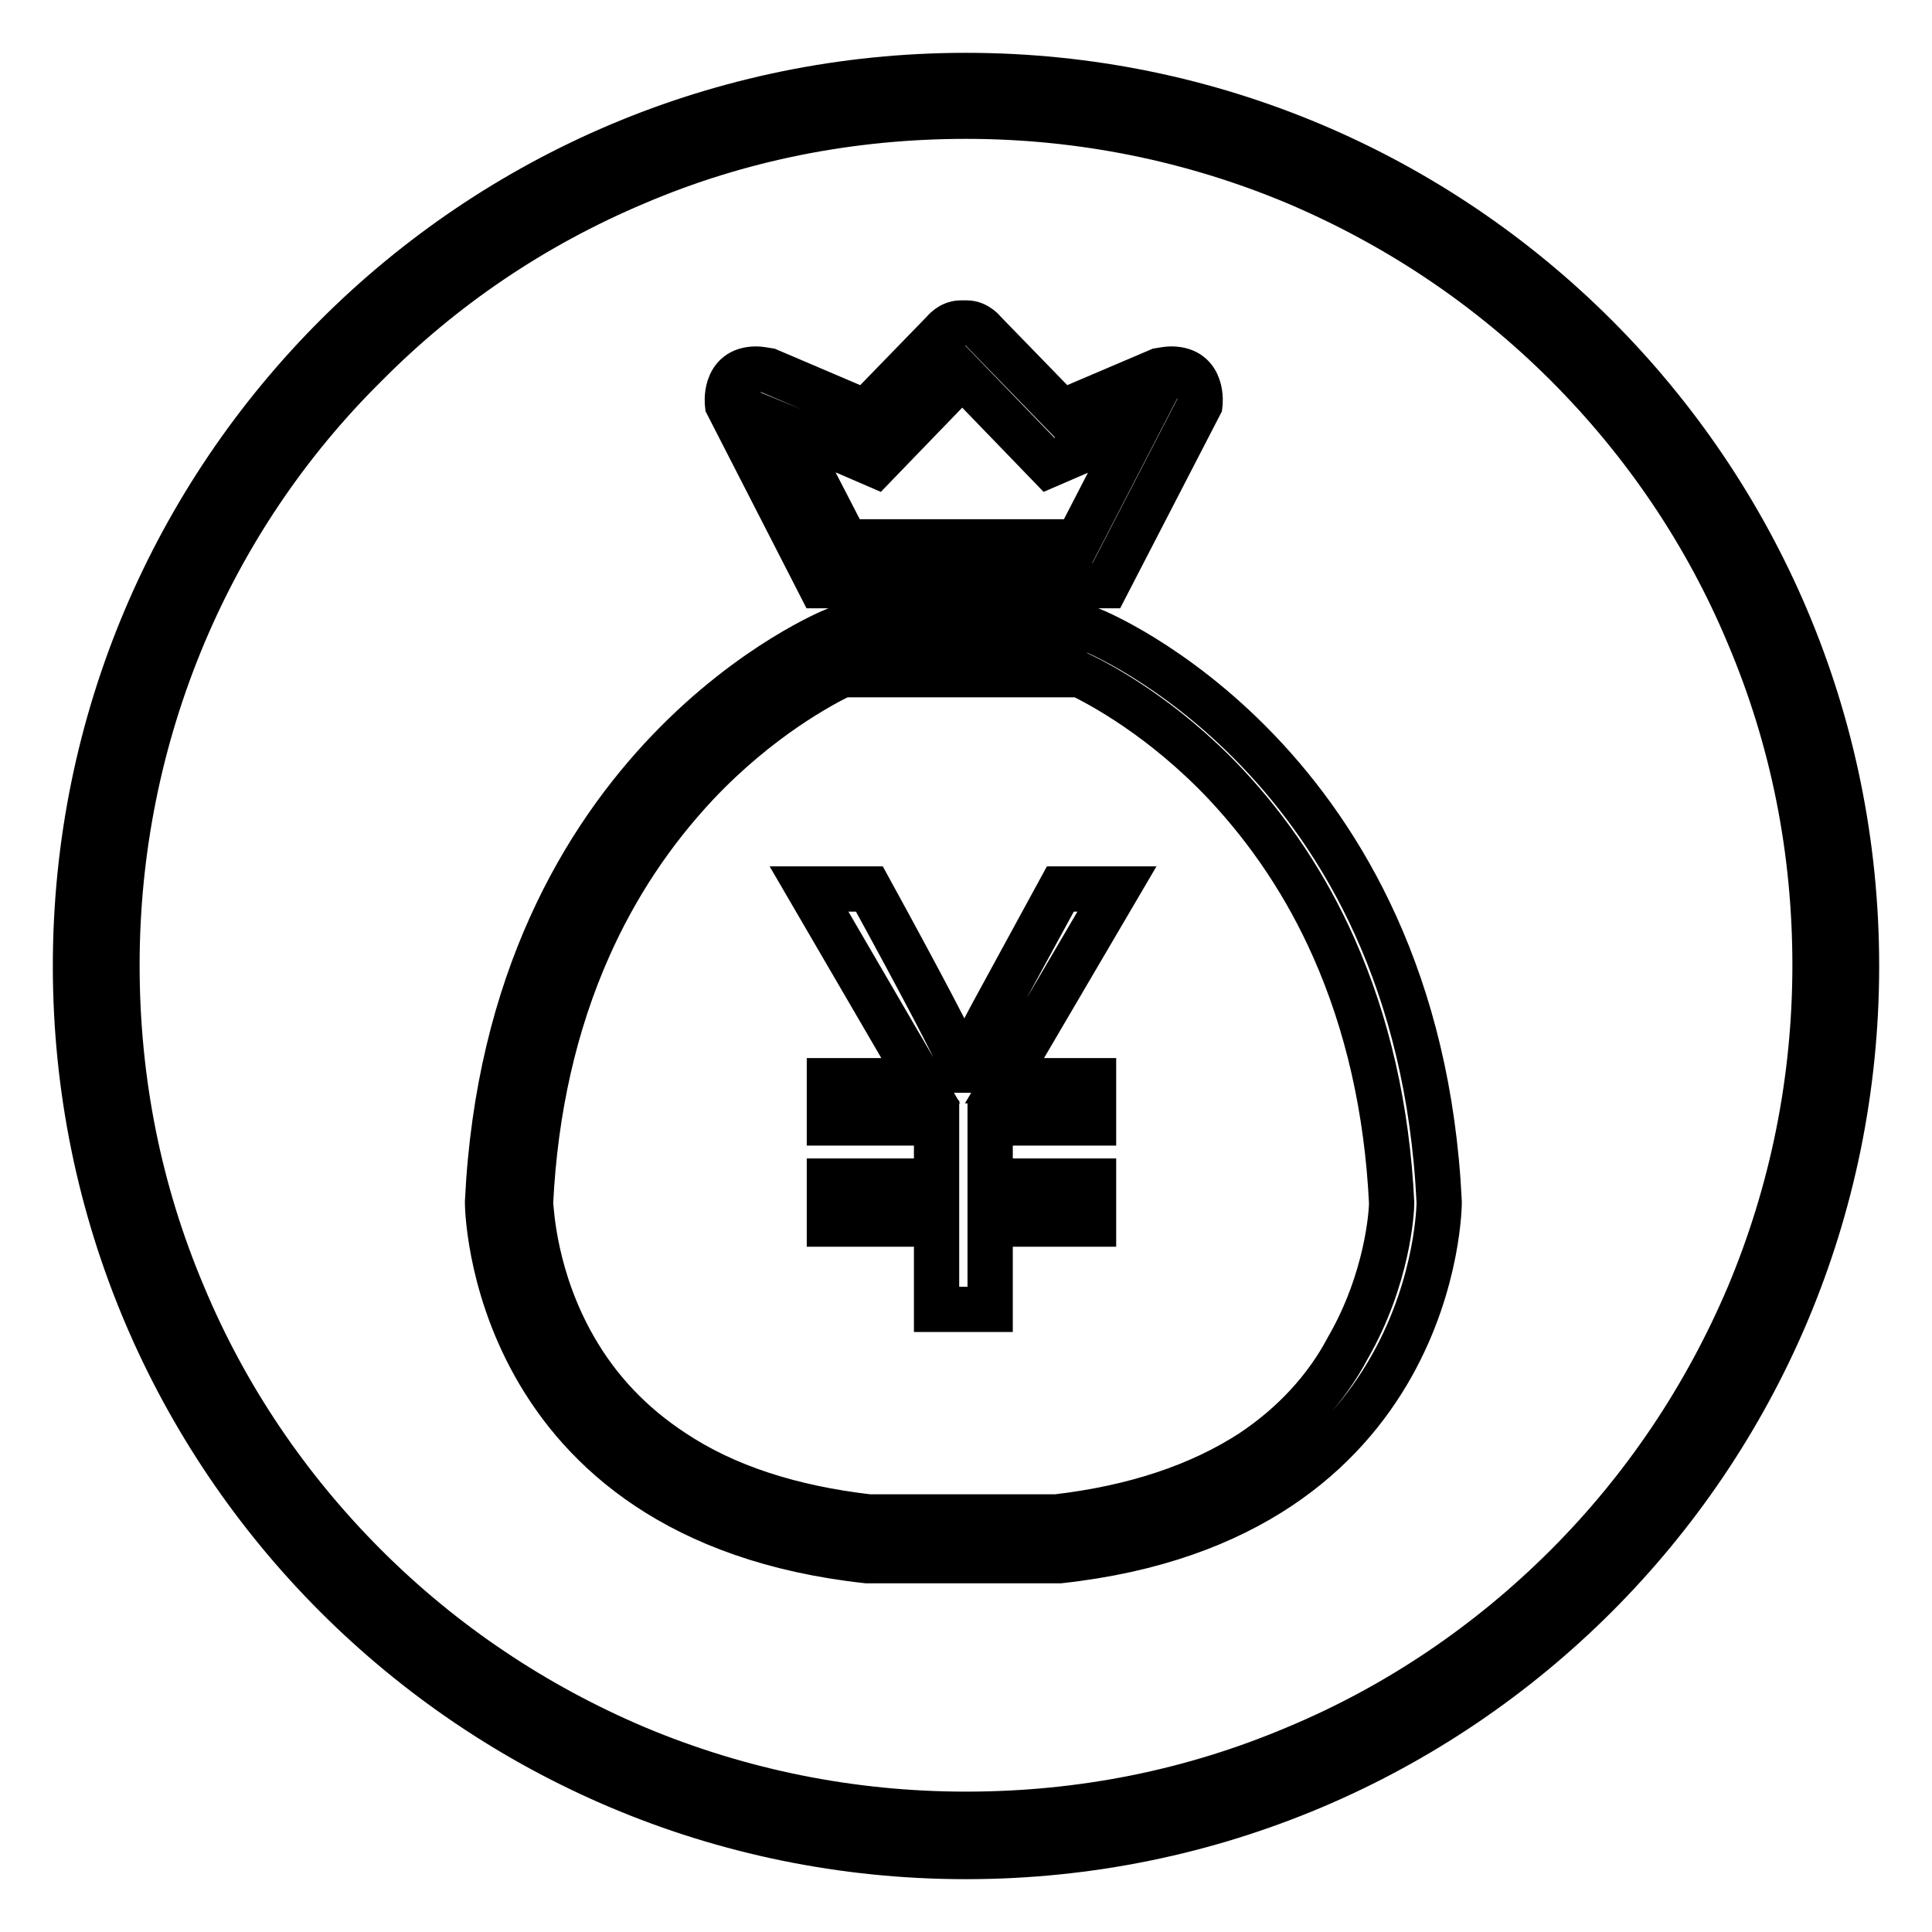 <?xml version="1.0" encoding="utf-8"?>
<!-- Svg Vector Icons : http://www.onlinewebfonts.com/icon -->
<!DOCTYPE svg PUBLIC "-//W3C//DTD SVG 1.1//EN" "http://www.w3.org/Graphics/SVG/1.1/DTD/svg11.dtd">
<svg version="1.1" xmlns="http://www.w3.org/2000/svg" xmlns:xlink="http://www.w3.org/1999/xlink" x="0px" y="0px" viewBox="0 0 256 256" enable-background="new 0 0 256 256" xml:space="preserve">
<g> <path stroke-width="6" fill-opacity="0" stroke="#000000"  d="M128,15.4c15.2,0,30,3,43.8,8.8c13.4,5.7,25.5,13.8,35.8,24.1s18.5,22.4,24.1,35.8 c5.9,13.9,8.8,28.6,8.8,43.8c0,15.2-3,30-8.8,43.8c-5.7,13.4-13.8,25.5-24.1,35.8c-10.3,10.3-22.4,18.5-35.8,24.1 c-13.9,5.9-28.6,8.8-43.8,8.8c-15.2,0-30-3-43.8-8.8c-13.4-5.7-25.5-13.8-35.8-24.1c-10.3-10.3-18.5-22.4-24.1-35.8 c-5.9-13.9-8.8-28.6-8.8-43.8c0-15.2,3-30,8.8-43.8C29.9,70.8,38,58.7,48.4,48.4C58.7,38,70.7,29.9,84.2,24.2 C98,18.3,112.8,15.4,128,15.4 M128,10C62.8,10,10,62.8,10,128c0,65.2,52.8,118,118,118c65.2,0,118-52.8,118-118 C246,62.8,193.2,10,128,10L128,10z M132,133.4c-2.3,4.2-3.6,7-4.1,8.4h-0.1c-1.5-3.4-5.7-11.4-12.6-24h-8l14.8,25.4h-12.1v5.6h14.2 v7.7h-14.2v5.7h14.2v11.3h7.1v-11.3h13.7v-5.7h-13.7v-7.7h13.7v-5.6h-11.8l14.9-25.4v0h-7.5L132,133.4z M144.7,83.5h-11.9h-10.3 h-11.9c0,0-43.2,17.2-46,75.8c0,0,0,42,50.3,47.5h7.6h10.3h7.6c50.3-5.5,50.3-47.5,50.3-47.5C187.9,100.7,144.7,83.5,144.7,83.5z  M165.9,192.4c-6.9,4.5-15.6,7.4-25.9,8.6h-7.3h-10.3h-7.3c-10.3-1.2-19-4-25.9-8.6c-5.5-3.6-9.9-8.2-13.1-13.8 c-5.3-9.2-5.7-18.1-5.8-19.2c0.6-12.4,3.2-23.8,7.7-33.9c3.6-8.1,8.4-15.3,14.3-21.6c8.3-8.8,16.6-13.2,19.3-14.5h10.6h10.3h10.6v0 c2.7,1.3,11,5.7,19.3,14.5c5.9,6.3,10.7,13.5,14.3,21.6c4.5,10.1,7.1,21.5,7.7,33.9c0,1.1-0.5,10-5.8,19.2 C175.7,184.1,171.3,188.8,165.9,192.4z M108.7,77.6h16.9h4.1h16.9L159,53.6c0,0,0.6-4.7-3.8-4.7c-0.5,0-1,0.1-1.6,0.2l-12.9,5.5 l-10.3-10.6c0,0-0.9-1.2-2.3-1.2c0,0-0.1,0-0.1,0c0,0-0.1,0-0.1,0c0,0-0.1,0-0.1,0c0,0,0,0-0.1,0c0,0,0,0-0.1,0c0,0-0.1,0-0.1,0 c0,0-0.1,0-0.1,0c0,0-0.1,0-0.1,0c-1.4,0-2.3,1.2-2.3,1.2l-10.3,10.6l-12.9-5.5c-0.6-0.1-1.2-0.2-1.6-0.2c-4.4,0-3.8,4.7-3.8,4.7 L108.7,77.6z M112.3,60l3.7,1.6l2.8-2.9l8.7-9l8.7,9l2.8,2.9l3.7-1.6l7.9-3.3l-7.8,15.1h-13.3h-4.1h-13.3l-7.8-15.1L112.3,60z"/></g>
</svg>